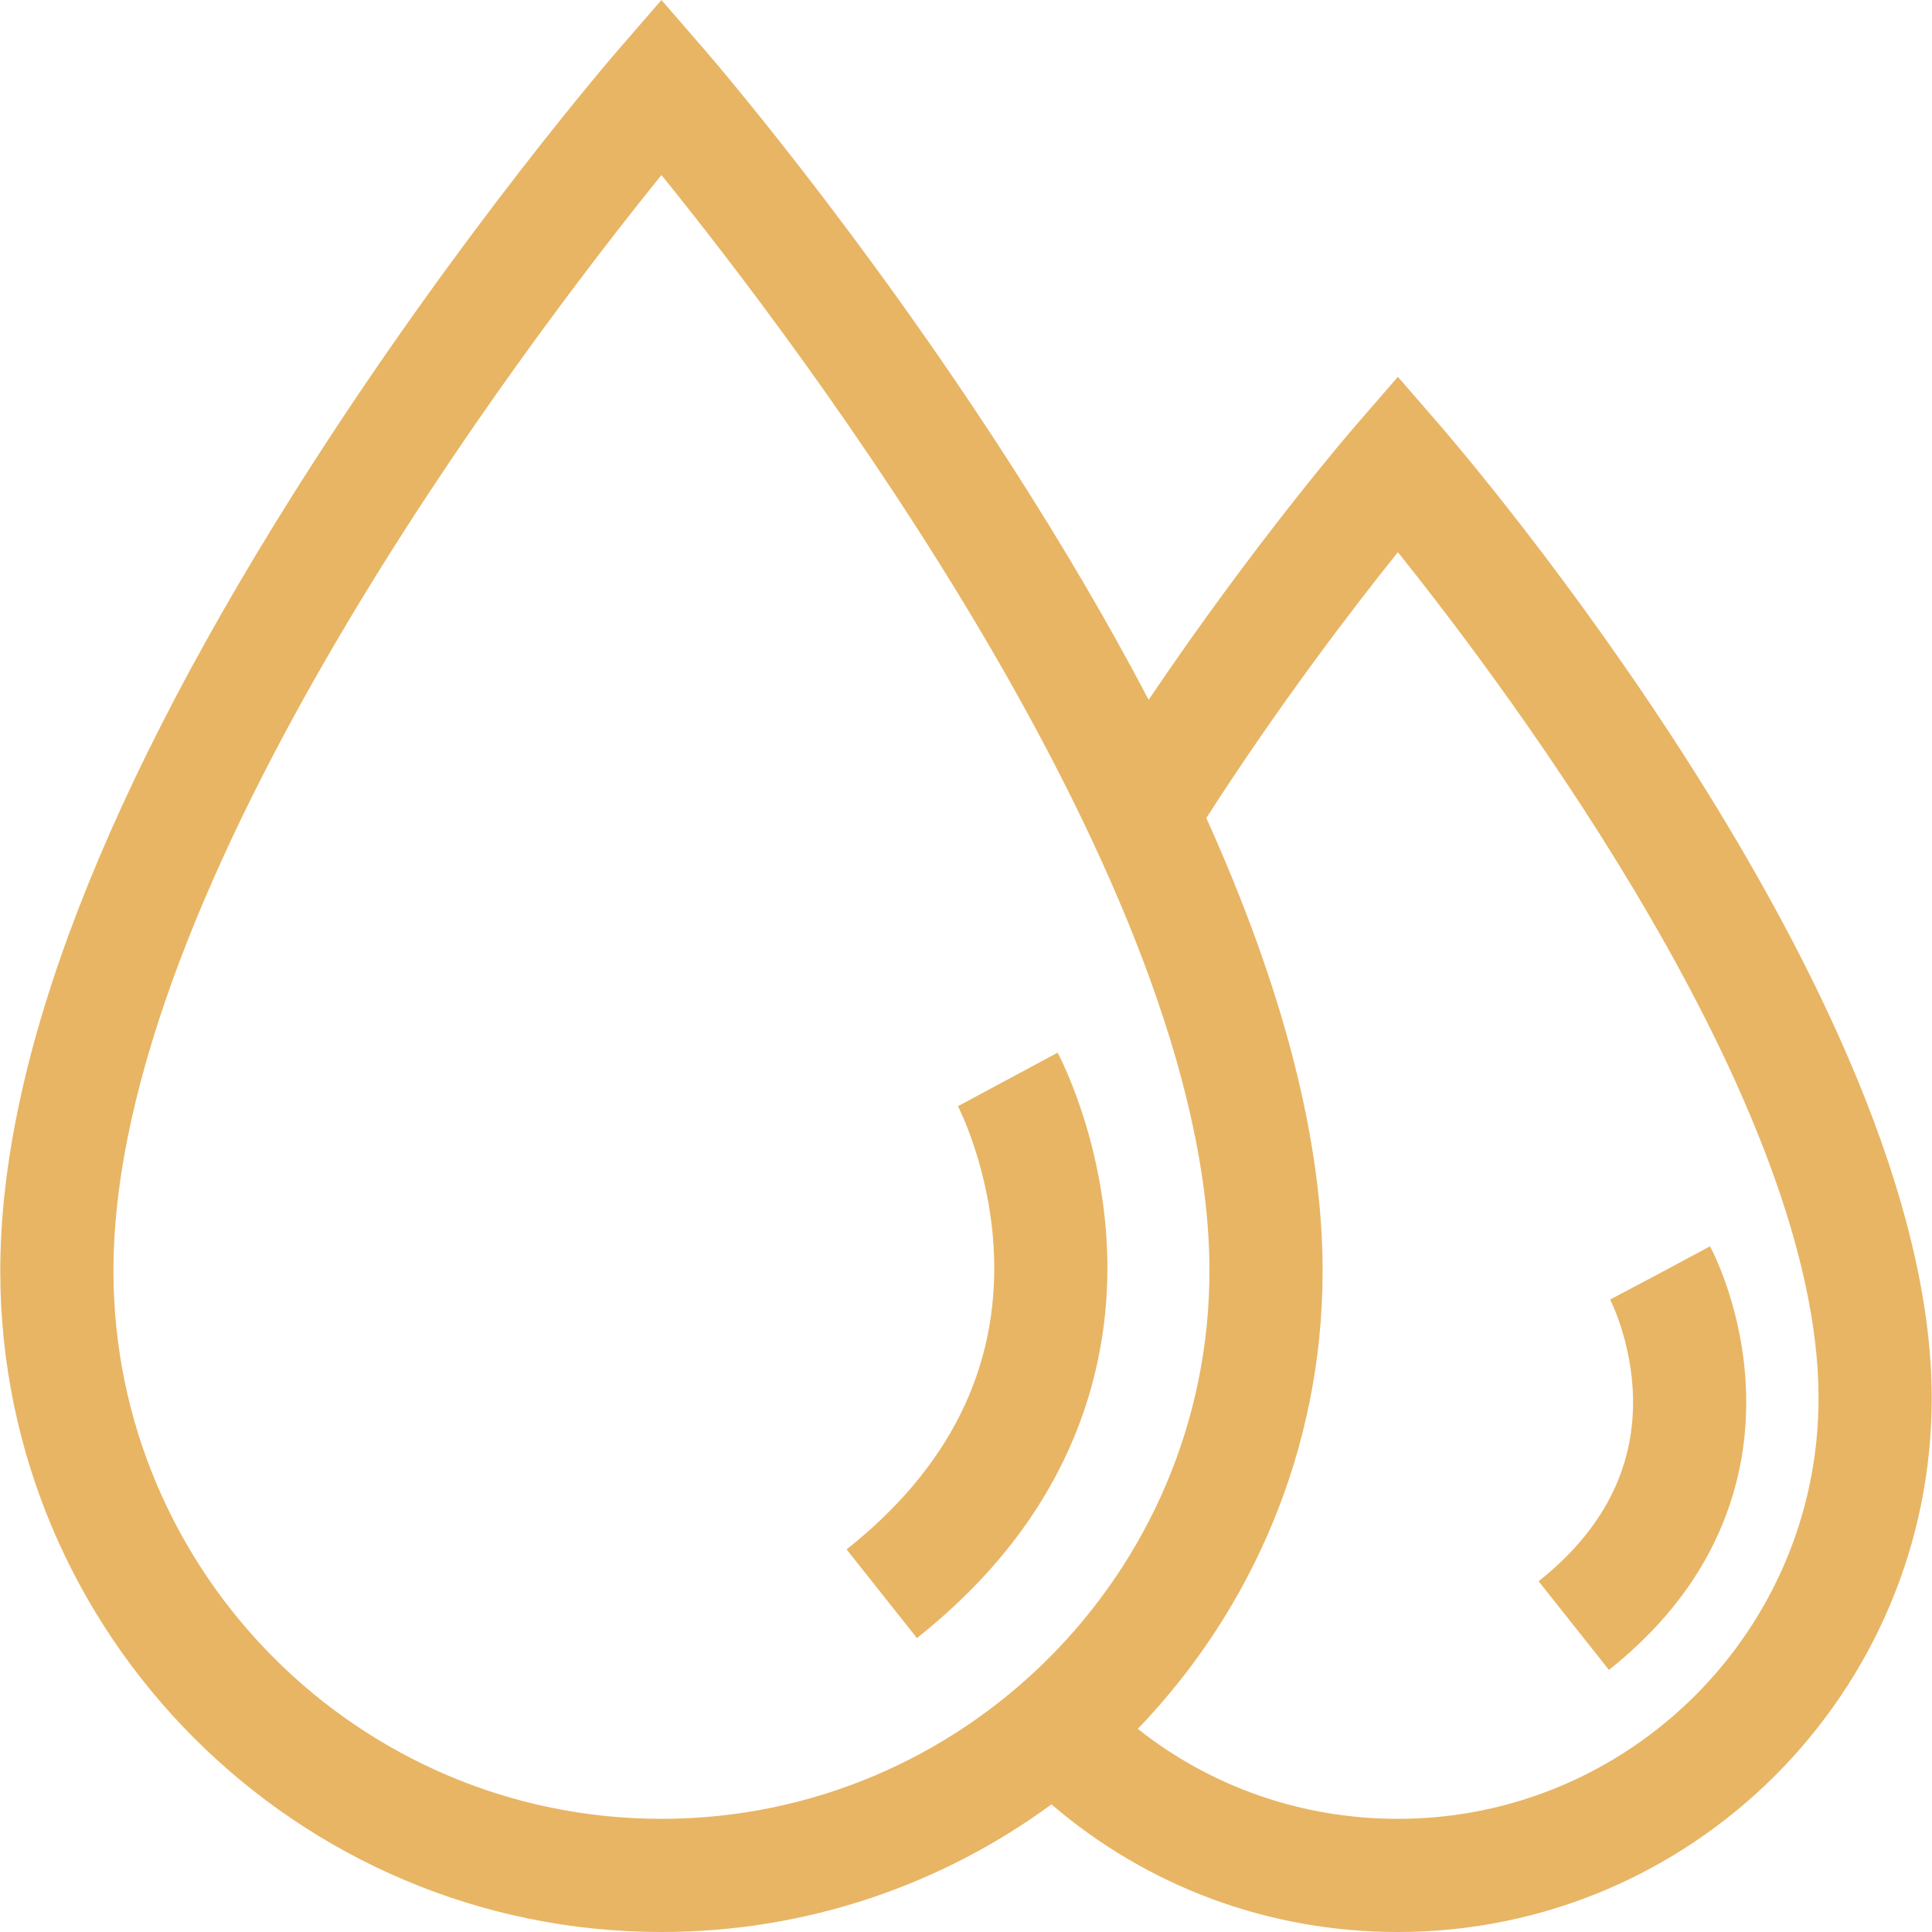 <?xml version="1.0" encoding="UTF-8"?> <svg xmlns="http://www.w3.org/2000/svg" xmlns:xlink="http://www.w3.org/1999/xlink" id="Capa_1" x="0px" y="0px" viewBox="0 0 512 512" style="enable-background:new 0 0 512 512;" xml:space="preserve" width="512px" height="512px"><g><g> <g> <path d="M381.788,112.93l-11.331-13.069l-11.331,13.07c-1.24,1.431-26.592,30.807-54.725,72.526 c-10.391-19.831-22.517-40.549-36.383-62.129C227.844,60.804,188.287,14.99,186.623,13.07L175.293,0l-11.331,13.069 c-1.665,1.919-41.221,47.734-81.395,110.258C27.829,208.514,0.074,280.33,0.074,336.783C0.074,433.398,78.677,512,175.292,512 c38.622,0,74.357-12.57,103.351-33.82c25.569,21.897,57.692,33.82,91.814,33.82c78.005,0,141.469-63.463,141.469-141.469 C511.926,264.267,387.102,119.06,381.788,112.93z M175.291,482.009c-80.078,0-145.226-65.148-145.226-145.226 c0-102.389,109.245-245.904,145.229-290.393c35.984,44.466,145.223,187.91,145.223,290.393 C320.517,416.861,255.369,482.009,175.291,482.009z M370.458,482.009c-25.388,0-49.373-8.379-68.932-23.839 c30.315-31.514,48.983-74.309,48.983-121.387c0-34.433-10.345-74.592-30.821-120.004c19.368-30.164,38.908-55.66,50.761-70.447 c30.402,37.977,111.486,146.55,111.486,224.201C481.934,432,431.926,482.009,370.458,482.009z" data-original="#000000" class="active-path" data-old_color="#000000" fill="#E8B564"></path> </g> </g><g> <g> <path d="M293.39,331.42c-1.111-29.794-12.616-51.54-13.106-52.451l-26.422,14.188c0.087,0.162,8.717,16.821,9.559,39.38 c1.132,30.349-12.012,56.617-39.065,78.073l18.637,23.498C286.524,399.583,294.427,359.209,293.39,331.42z" data-original="#000000" class="active-path" data-old_color="#000000" fill="#E8B564"></path> </g> </g><g> <g> <path d="M462.709,368.29c-0.788-21.138-8.647-36.341-9.541-38.006l-13.211,7.094l-13.256,7.01 c0.058,0.111,5.773,11.266,6.067,26.078c0.373,18.772-8.046,35.116-25.022,48.579l18.638,23.498 C457.767,417.652,463.46,388.426,462.709,368.29z" data-original="#000000" class="active-path" data-old_color="#000000" fill="#E8B564"></path> </g> </g></g> </svg> 